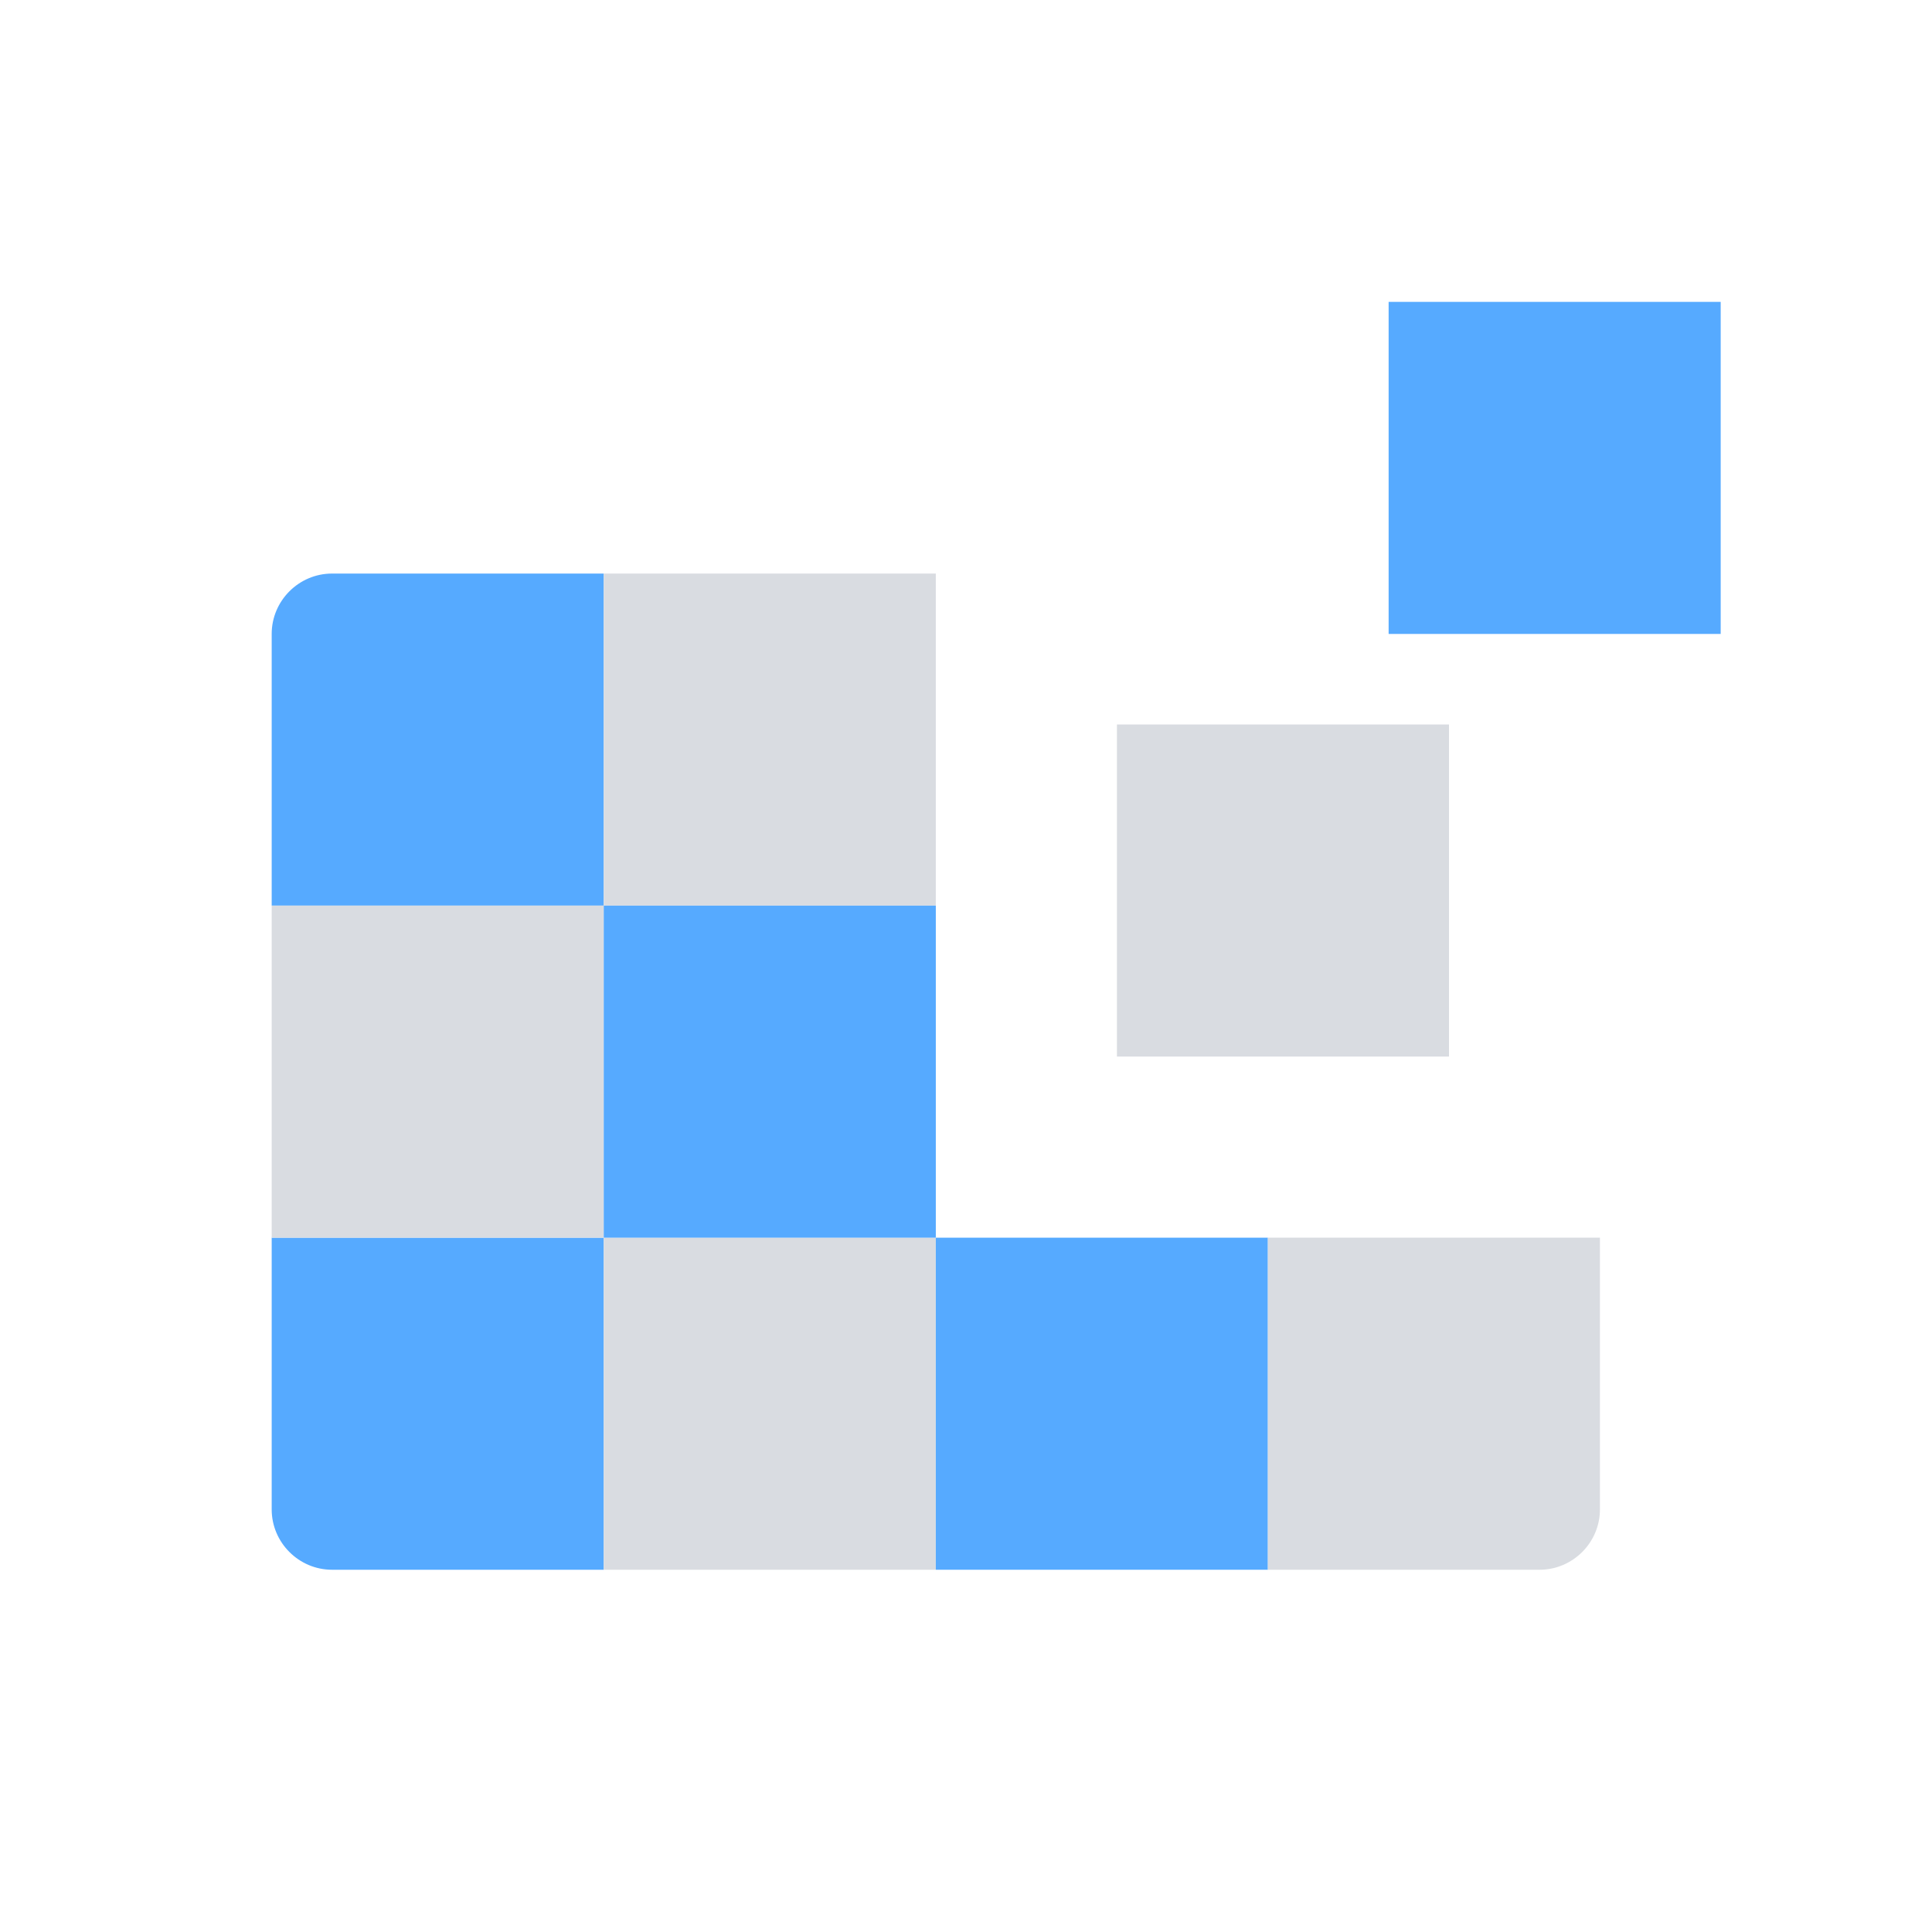 <?xml version="1.0" encoding="UTF-8"?> <svg xmlns="http://www.w3.org/2000/svg" xmlns:xlink="http://www.w3.org/1999/xlink" id="Layer_1" style="enable-background:new 0 0 64 64;" version="1.1" viewBox="0 0 64 64" xml:space="preserve"><style type="text/css"> .st0{fill:#D9DCE1;} .st1{fill:#56AAFF;} .st2{fill:none;stroke:#56AAFF;stroke-width:4;stroke-linecap:round;stroke-linejoin:round;stroke-miterlimit:10;} .st3{fill:none;stroke:#0478ED;stroke-width:9;stroke-linecap:square;stroke-miterlimit:10;} .st4{fill:#0478ED;} .st5{fill:none;stroke:#FFFFFF;stroke-width:4;stroke-linecap:square;stroke-miterlimit:10;} .st6{fill:#FFFFFF;} .st7{fill:none;stroke:#56AAFF;stroke-width:3;stroke-miterlimit:10;} .st8{fill:none;stroke:#0478ED;stroke-width:3;stroke-linecap:square;stroke-miterlimit:10;} .st9{fill:none;stroke:#FFFFFF;stroke-miterlimit:10;} .st10{fill:none;stroke:#0478ED;stroke-width:4;stroke-linecap:square;stroke-miterlimit:10;} .st11{fill:none;stroke:#56AAFF;stroke-width:4;stroke-linecap:square;stroke-miterlimit:10;} .st12{fill:none;stroke:#0478ED;stroke-width:3;stroke-miterlimit:10;} .st13{fill-rule:evenodd;clip-rule:evenodd;fill:none;stroke:#0478ED;stroke-width:3;stroke-miterlimit:10;} .st14{fill-rule:evenodd;clip-rule:evenodd;fill:#D9DCE1;} .st15{fill-rule:evenodd;clip-rule:evenodd;fill:none;stroke:#56AAFF;stroke-width:3;stroke-linecap:square;stroke-linejoin:round;stroke-miterlimit:10;} .st16{fill-rule:evenodd;clip-rule:evenodd;fill:#FFFFFF;} .st17{fill-rule:evenodd;clip-rule:evenodd;fill:#0478ED;} .st18{fill:none;stroke:#56AAFF;stroke-width:2;stroke-miterlimit:10;} .st19{fill-rule:evenodd;clip-rule:evenodd;fill:#56AAFF;} .st20{fill:none;stroke:#0478ED;stroke-width:2;stroke-miterlimit:10;} .st21{fill-rule:evenodd;clip-rule:evenodd;fill:none;stroke:#D9DCE1;stroke-width:10;stroke-linecap:square;stroke-miterlimit:10;} .st22{fill:none;stroke:#D9DCE1;stroke-width:6;stroke-linecap:square;stroke-miterlimit:10;} .st23{fill:none;stroke:#FFFFFF;stroke-width:2;stroke-miterlimit:10;} .st24{fill:none;stroke:#FFFFFF;stroke-width:3;stroke-miterlimit:10;} .st25{fill:none;stroke:#FFFFFF;stroke-width:2;stroke-linecap:square;stroke-miterlimit:10;} .st26{fill:none;stroke:#FFFFFF;stroke-width:3;stroke-linecap:round;stroke-linejoin:round;stroke-miterlimit:10;} .st27{fill-rule:evenodd;clip-rule:evenodd;fill:none;stroke:#FFFFFF;stroke-width:3;stroke-miterlimit:10;} .st28{fill:none;stroke:#FFFFFF;stroke-width:3;stroke-linecap:square;stroke-miterlimit:10;} .st29{fill:none;stroke:#D9DCE1;stroke-width:4;stroke-linecap:square;stroke-miterlimit:10;} .st30{fill:none;stroke:#56AAFF;stroke-width:5;stroke-miterlimit:10;} .st31{fill:none;stroke:#0478ED;stroke-width:2;stroke-miterlimit:10;stroke-dasharray:2,2;} .st32{fill:none;stroke:#FFFFFF;stroke-width:4;stroke-miterlimit:10;} .st33{fill:none;stroke:#D9DCE1;stroke-width:2;stroke-miterlimit:10;} .st34{fill:none;stroke:#D9DCE1;stroke-width:3;stroke-linecap:round;stroke-miterlimit:10;} .st35{fill:none;stroke:#D9DCE1;stroke-width:3;stroke-linecap:square;stroke-miterlimit:10;} .st36{fill-rule:evenodd;clip-rule:evenodd;fill:none;stroke:#D9DCE1;stroke-width:2;stroke-linecap:square;stroke-miterlimit:10;} .st37{fill:none;stroke:#56AAFF;stroke-width:4;stroke-linecap:round;stroke-miterlimit:10;} .st38{fill:none;stroke:#56AAFF;stroke-width:3;stroke-linecap:round;stroke-linejoin:round;stroke-miterlimit:10;} .st39{fill:none;stroke:#56AAFF;stroke-width:5;stroke-linecap:round;stroke-linejoin:round;stroke-miterlimit:10;} .st40{fill:none;stroke:#0478ED;stroke-width:5;stroke-linecap:round;stroke-linejoin:round;stroke-miterlimit:10;} </style><path class="st1" d="M20,41H9v9c0,1.1,0.9,2,2,2h9V41z"></path><rect class="st0" height="11" width="11" x="20" y="41"></rect><path class="st1" d="M20,19h-9c-1.1,0-2,0.9-2,2v9h11V19z"></path><rect class="st0" height="11" width="11" x="20" y="19"></rect><rect class="st1" height="11" width="11" x="31" y="41"></rect><path class="st0" d="M53,41H42v11h9c1.1,0,2-0.9,2-2V41z"></path><rect class="st0" height="11" width="11" x="9" y="30"></rect><rect class="st1" height="11" width="11" x="20" y="30"></rect><rect class="st0" height="11" width="11" x="37" y="24"></rect><rect class="st1" height="11" width="11" x="46" y="10"></rect></svg> 